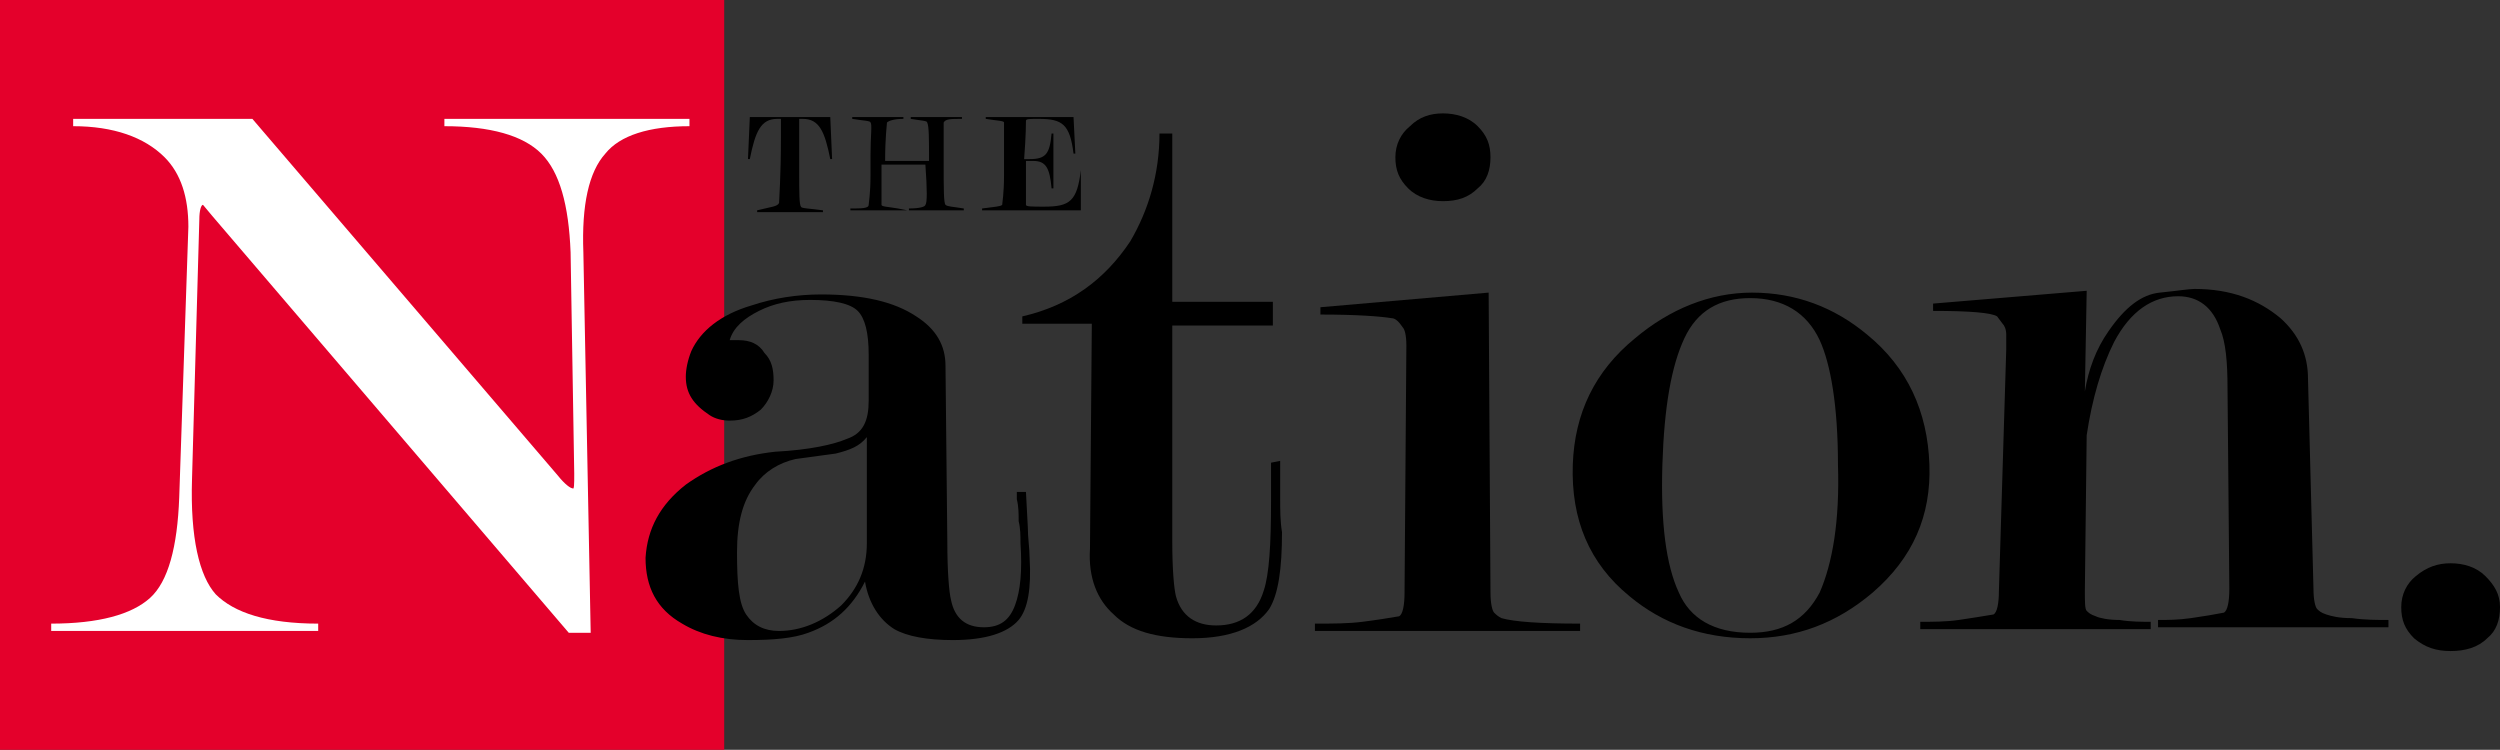 <svg id="Layer_1" xmlns="http://www.w3.org/2000/svg" xmlns:xlink="http://www.w3.org/1999/xlink" width="220.2" height="66.044" viewBox="0 0 220.2 66.044" enable-background="new 0 0 220.2 66.044"><rect x="0" y="0" width="220.2" height="66.044" fill="#333333" stroke="none"/><switch><g><g><g><g><defs><rect id="SVGID_1_" width="220.2" height="66.044"/></defs><clipPath id="SVGID_2_"><use overflow="visible" xlink:href="#SVGID_1_"/></clipPath><g clip-path="url(#SVGID_2_)"><g><g><defs><rect id="SVGID_3_" width="220.2" height="66.044"/></defs><clipPath id="SVGID_4_"><use overflow="visible" xlink:href="#SVGID_3_"/></clipPath><path clip-path="url(#SVGID_4_)" d="M215.851 49.613c1.128.0 2.254.322 3.06 1.128.806.805 1.29 1.611 1.29 2.737.0 1.129-.322 2.096-1.128 2.74-.806.806-1.934 1.126-3.222 1.126s-2.256-.321-3.222-1.126c-.806-.805-1.128-1.611-1.128-2.74.0-1.126.483-2.092 1.288-2.737C213.757 49.936 214.723 49.613 215.851 49.613"/></g></g></g><g clip-path="url(#SVGID_2_)"><g><defs><rect id="SVGID_5_" width="220.2" height="66.044"/></defs><clipPath id="SVGID_6_"><use overflow="visible" xlink:href="#SVGID_5_"/></clipPath><rect clip-path="url(#SVGID_6_)" fill="#e4002b" width="63.788" height="66.044"/></g></g><g clip-path="url(#SVGID_2_)"><g><defs><rect id="SVGID_7_" width="220.2" height="66.044"/></defs><clipPath id="SVGID_8_"><use overflow="visible" xlink:href="#SVGID_7_"/></clipPath><g clip-path="url(#SVGID_8_)"><g><g><defs><rect id="SVGID_9_" width="220.2" height="66.044"/></defs><clipPath id="SVGID_10_"><use overflow="visible" xlink:href="#SVGID_9_"/></clipPath><path clip-path="url(#SVGID_10_)" fill="#fff" d="M50.579 41.721l-.321-19.492c-.162-4.188-.968-7.087-2.579-8.698s-4.51-2.416-8.537-2.416V10.47h21.586v.645c-3.544.0-6.123.805-7.411 2.416-1.449 1.611-2.094 4.51-1.934 8.698l.645 33.505h-1.933L18.685 19.007l-.806-.966c-.16.0-.322.483-.322 1.289l-.644 22.873c-.162 5.156.644 8.539 2.094 10.149 1.611 1.611 4.51 2.577 9.02 2.577v.645H4.51v-.645c4.188.0 7.088-.806 8.699-2.256 1.611-1.449 2.417-4.508 2.577-8.86l.806-23.839c0-2.578-.645-4.671-2.094-6.121-1.773-1.772-4.51-2.738-8.054-2.738V10.47H22.23l26.9 31.411c.643.806 1.128 1.126 1.288 1.126C50.579 43.17 50.579 42.687 50.579 41.721"/></g><g><g><defs><rect id="SVGID_11_" width="220.2" height="66.044"/></defs><clipPath id="SVGID_12_"><use overflow="visible" xlink:href="#SVGID_11_"/></clipPath><path clip-path="url(#SVGID_12_)" d="M76.352 47.84V38.5c-.643.805-1.449 1.126-2.737 1.449-1.128.162-2.417.322-3.544.483-1.45.322-2.739 1.128-3.544 2.256-1.128 1.45-1.611 3.382-1.611 5.958.0 2.741.161 4.512.805 5.478.645.966 1.611 1.451 2.899 1.451 1.933.0 3.867-.806 5.478-2.256C75.547 51.867 76.352 50.096 76.352 47.84M76.514 35.278V31.25c0-1.934-.322-3.222-.967-3.866-.644-.645-2.094-.967-4.188-.967-1.771.0-3.222.322-4.51.967-1.288.644-2.255 1.449-2.578 2.577.162.0.484.0.806.0.967.0 1.772.322 2.255 1.127.645.644.806 1.449.806 2.416s-.483 1.933-1.128 2.578c-.806.644-1.611.966-2.739.966-.644.0-1.289-.16-1.771-.484-1.45-.966-2.094-1.932-2.094-3.381.0-.645.161-1.45.483-2.256.806-1.771 2.577-3.222 5.315-4.027 1.934-.644 4.027-.966 6.121-.966 3.706.0 6.443.644 8.376 1.933 1.773 1.127 2.578 2.577 2.578 4.349L83.44 47.68c0 2.739.161 4.512.323 5.155.322 1.611 1.288 2.416 2.899 2.416 1.45.0 2.256-.644 2.739-1.933s.644-3.062.483-5.478c0-.644.0-1.287-.161-1.932.0-.645.0-1.29-.162-1.934v-.643h.805l.162 3.06c0 .967.16 1.933.16 2.739.161 2.737-.16 4.51-.966 5.477-.967 1.126-2.9 1.771-5.8 1.771-2.254.0-4.027-.322-5.155-.966-1.289-.806-2.254-2.256-2.577-4.189-1.128 2.254-2.739 3.705-4.993 4.51-1.29.484-3.061.645-5.317.645-2.254.0-4.188-.484-5.798-1.45-2.256-1.289-3.222-3.222-3.222-5.798.161-2.577 1.289-4.672 3.544-6.443 2.254-1.611 4.833-2.577 7.892-2.901 3.062-.161 5.155-.644 6.283-1.126C76.031 38.175 76.514 37.049 76.514 35.278"/></g><g><g><defs><rect id="SVGID_13_" width="220.2" height="66.044"/></defs><clipPath id="SVGID_14_"><use overflow="visible" xlink:href="#SVGID_13_"/></clipPath><path clip-path="url(#SVGID_14_)" d="M112.758 40.592v3.221c0 1.13.0 2.096.161 3.062.0 3.222-.323 5.478-1.128 6.766-1.126 1.611-3.382 2.578-6.764 2.578-3.222.0-5.478-.645-6.928-2.095-1.449-1.288-2.254-3.222-2.094-5.798l.162-19.813h-6.122v-.644c4.189-.967 7.249-3.222 9.504-6.605 1.611-2.738 2.577-5.959 2.577-9.503h1.128v14.82h8.859v2.094h-8.859V47.68c0 2.577.162 4.188.322 4.833.483 1.771 1.771 2.577 3.544 2.577 2.094.0 3.544-.966 4.188-3.06.483-1.449.645-4.027.645-7.892v-3.384L112.758 40.592z"/></g><g><g><defs><rect id="SVGID_15_" width="220.2" height="66.044"/></defs><clipPath id="SVGID_16_"><use overflow="visible" xlink:href="#SVGID_15_"/></clipPath><path clip-path="url(#SVGID_16_)" d="M127.093 9.987c1.127.0 2.255.322 3.061 1.128.806.805 1.128 1.611 1.128 2.738s-.322 2.094-1.128 2.738c-.806.805-1.771 1.128-3.061 1.128-1.126.0-2.254-.323-3.06-1.128-.806-.806-1.128-1.611-1.128-2.738s.483-2.094 1.288-2.738C125 10.309 125.967 9.987 127.093 9.987m4.027 15.786.162 26.418c0 .966.16 1.611.322 1.771.161.16.321.321.644.483 1.128.322 3.384.483 6.927.483v.645h-23.357v-.645c1.611.0 2.901.0 4.189-.161 1.289-.161 2.254-.322 3.222-.484.323-.161.483-.966.483-2.092l.161-21.747c0-.966-.161-1.45-.321-1.611-.323-.483-.645-.805-.968-.805-.966-.161-3.06-.323-6.281-.323v-.644l14.817-1.288z"/></g><g><g><defs><rect id="SVGID_17_" width="220.2" height="66.044"/></defs><clipPath id="SVGID_18_"><use overflow="visible" xlink:href="#SVGID_17_"/></clipPath><path clip-path="url(#SVGID_18_)" d="M161.888 40.916c0-5.156-.645-8.86-1.61-10.954-1.128-2.416-3.222-3.705-6.121-3.705-2.738.0-4.672 1.128-5.8 3.544s-1.771 5.959-1.934 11.115c-.16 5.153.322 8.86 1.45 11.276.967 2.254 3.062 3.542 6.283 3.542 2.899.0 4.833-1.126 6.121-3.542C161.405 49.613 162.049 45.909 161.888 40.916m8.054.0c.16 4.508-1.45 8.215-4.995 11.276-3.222 2.737-6.764 4.027-10.791 4.027-4.189.0-7.733-1.29-10.632-3.706-3.545-2.899-5.155-6.764-4.993-11.597.16-4.512 1.933-8.216 5.476-11.115 3.062-2.578 6.605-4.027 10.31-4.027 3.867.0 7.249 1.288 10.148 3.705C168.009 32.378 169.78 36.244 169.942 40.916"/></g><g><g><defs><rect id="SVGID_19_" width="220.2" height="66.044"/></defs><clipPath id="SVGID_20_"><use overflow="visible" xlink:href="#SVGID_19_"/></clipPath><path clip-path="url(#SVGID_20_)" d="M183.795 38.337l-.161 13.692c0 .967.0 1.611.161 1.773.162.161.322.321.805.481.323.162 1.128.324 2.094.324.968.161 1.934.161 2.739.161v.645h-20.296v-.645c1.128.0 2.254.0 3.382-.161 1.128-.162 2.094-.324 3.062-.484.322-.16.482-.966.482-2.094l.646-21.262c0-.484.0-.806.0-1.289s-.162-.806-.322-.967l-.483-.644c-.484-.322-2.416-.483-5.638-.483V26.74l13.53-1.128-.161 8.86c.323-1.934.966-3.705 2.094-5.316 1.451-2.095 2.899-3.222 4.511-3.383 1.61-.162 2.578-.323 3.061-.323 3.222.0 5.638.967 7.571 2.578 1.611 1.45 2.416 3.222 2.416 5.315l.483 18.523c0 .968.16 1.611.322 1.773.16.162.321.323.806.483.482.161 1.126.323 2.254.323 1.128.162 2.256.162 3.222.162v.644h-20.296v-.644c.806.0 1.771.0 2.899-.162 1.128-.162 2.094-.323 2.899-.483.322-.161.482-.966.482-2.096l-.16-17.718c0-2.255-.16-4.027-.645-5.154-.644-1.933-1.932-2.9-3.705-2.9-2.254.0-4.188 1.29-5.638 4.027C185.083 32.378 184.277 35.116 183.795 38.337"/></g><g><g><defs><rect id="SVGID_21_" width="220.2" height="66.044"/></defs><clipPath id="SVGID_22_"><use overflow="visible" xlink:href="#SVGID_21_"/></clipPath><path clip-path="url(#SVGID_22_)" d="M68.621 17.88c0-.322.162-2.256.162-5.799.0-.161.0-.644.0-1.611-.162.0-.162.0-.323.0-1.45.0-1.933 1.127-2.416 3.543h-.162l.162-3.705c.966.0 2.254.0 3.544.0 1.126.0 2.417.0 3.542.0l.162 3.705H73.13c-.483-2.416-.966-3.543-2.416-3.543-.161.0-.161.0-.321.0.0.806.0 1.289.0 1.933v2.739c0 1.772.0 2.899.16 3.061.0.161.806.161 1.934.322v.161c-1.128.0-2.094.0-2.899.0-.645.0-1.611.0-2.9.0v-.161C67.977 18.202 68.46 18.202 68.621 17.88"/></g><g><g><defs><rect id="SVGID_23_" width="220.2" height="66.044"/></defs><clipPath id="SVGID_24_"><use overflow="visible" xlink:href="#SVGID_23_"/></clipPath><path clip-path="url(#SVGID_24_)" d="M79.896 18.524c-.966.0-1.771.0-2.417.0-.643.0-1.449.0-2.577.0v-.161c.966.0 1.611.0 1.611-.322.0-.161.161-.966.161-2.577v-1.772c0-1.772.162-2.739.0-2.9.0-.16-.644-.16-1.611-.322v-.161c.967.0 1.773.0 2.416.0.483.0 1.128.0 2.094.0v.161c-.805.0-1.288.162-1.449.322.0.161-.162 1.289-.162 3.383h3.867c0-1.932.0-3.06-.161-3.383.0-.16-.484-.16-1.45-.322v-.161c.966.0 1.611.0 2.094.0.645.0 1.611.0 2.417.0v.161c-.966.0-1.449.0-1.611.322.0.161.0 1.451.0 3.544.0 2.255.0 3.544.162 3.705.161.161.644.161 1.611.322v.161c-1.127.0-1.933.0-2.578.0-.483.0-1.288.0-2.254.0v-.161c.966.0 1.449-.161 1.449-.322.162-.161.162-1.289.0-3.543h-3.865c0 2.255.0 3.383.0 3.543.0.161.483.161 1.449.322L79.896 18.524z"/></g><g><g><defs><rect id="SVGID_25_" width="220.2" height="66.044"/></defs><clipPath id="SVGID_26_"><use overflow="visible" xlink:href="#SVGID_25_"/></clipPath><path clip-path="url(#SVGID_26_)" d="M88.273 18.041c0-.161.161-.966.161-2.577v-1.772c0-1.772.0-2.739.0-2.9.0-.16-.644-.16-1.611-.322v-.161c1.29.0 2.578.0 3.866.0 1.934.0 3.222.0 3.867.0l.161 3.222h-.161c-.322-2.578-.967-3.061-3.061-3.061-.806.0-1.128.0-1.128.162.0.16.0 1.288-.161 3.382.161.0.323.0.483.0 1.451.0 1.771-.483 1.934-2.255h.161v4.833h-.161c-.162-1.772-.483-2.417-1.611-2.417-.162.0-.323.0-.645.0.0 2.417.0 3.706.0 3.866.0.161.483.161 1.611.161 2.256.0 2.899-.483 3.222-3.222v2.255c0 .323.0.645.0 1.289-2.416.0-4.027.0-4.833.0-1.289.0-2.577.0-3.865.0v-.161C87.628 18.202 88.112 18.202 88.273 18.041"/></g></g></g></g></g></g></g></g></g></g></g></g></g></g></g></g></g></switch></svg>
